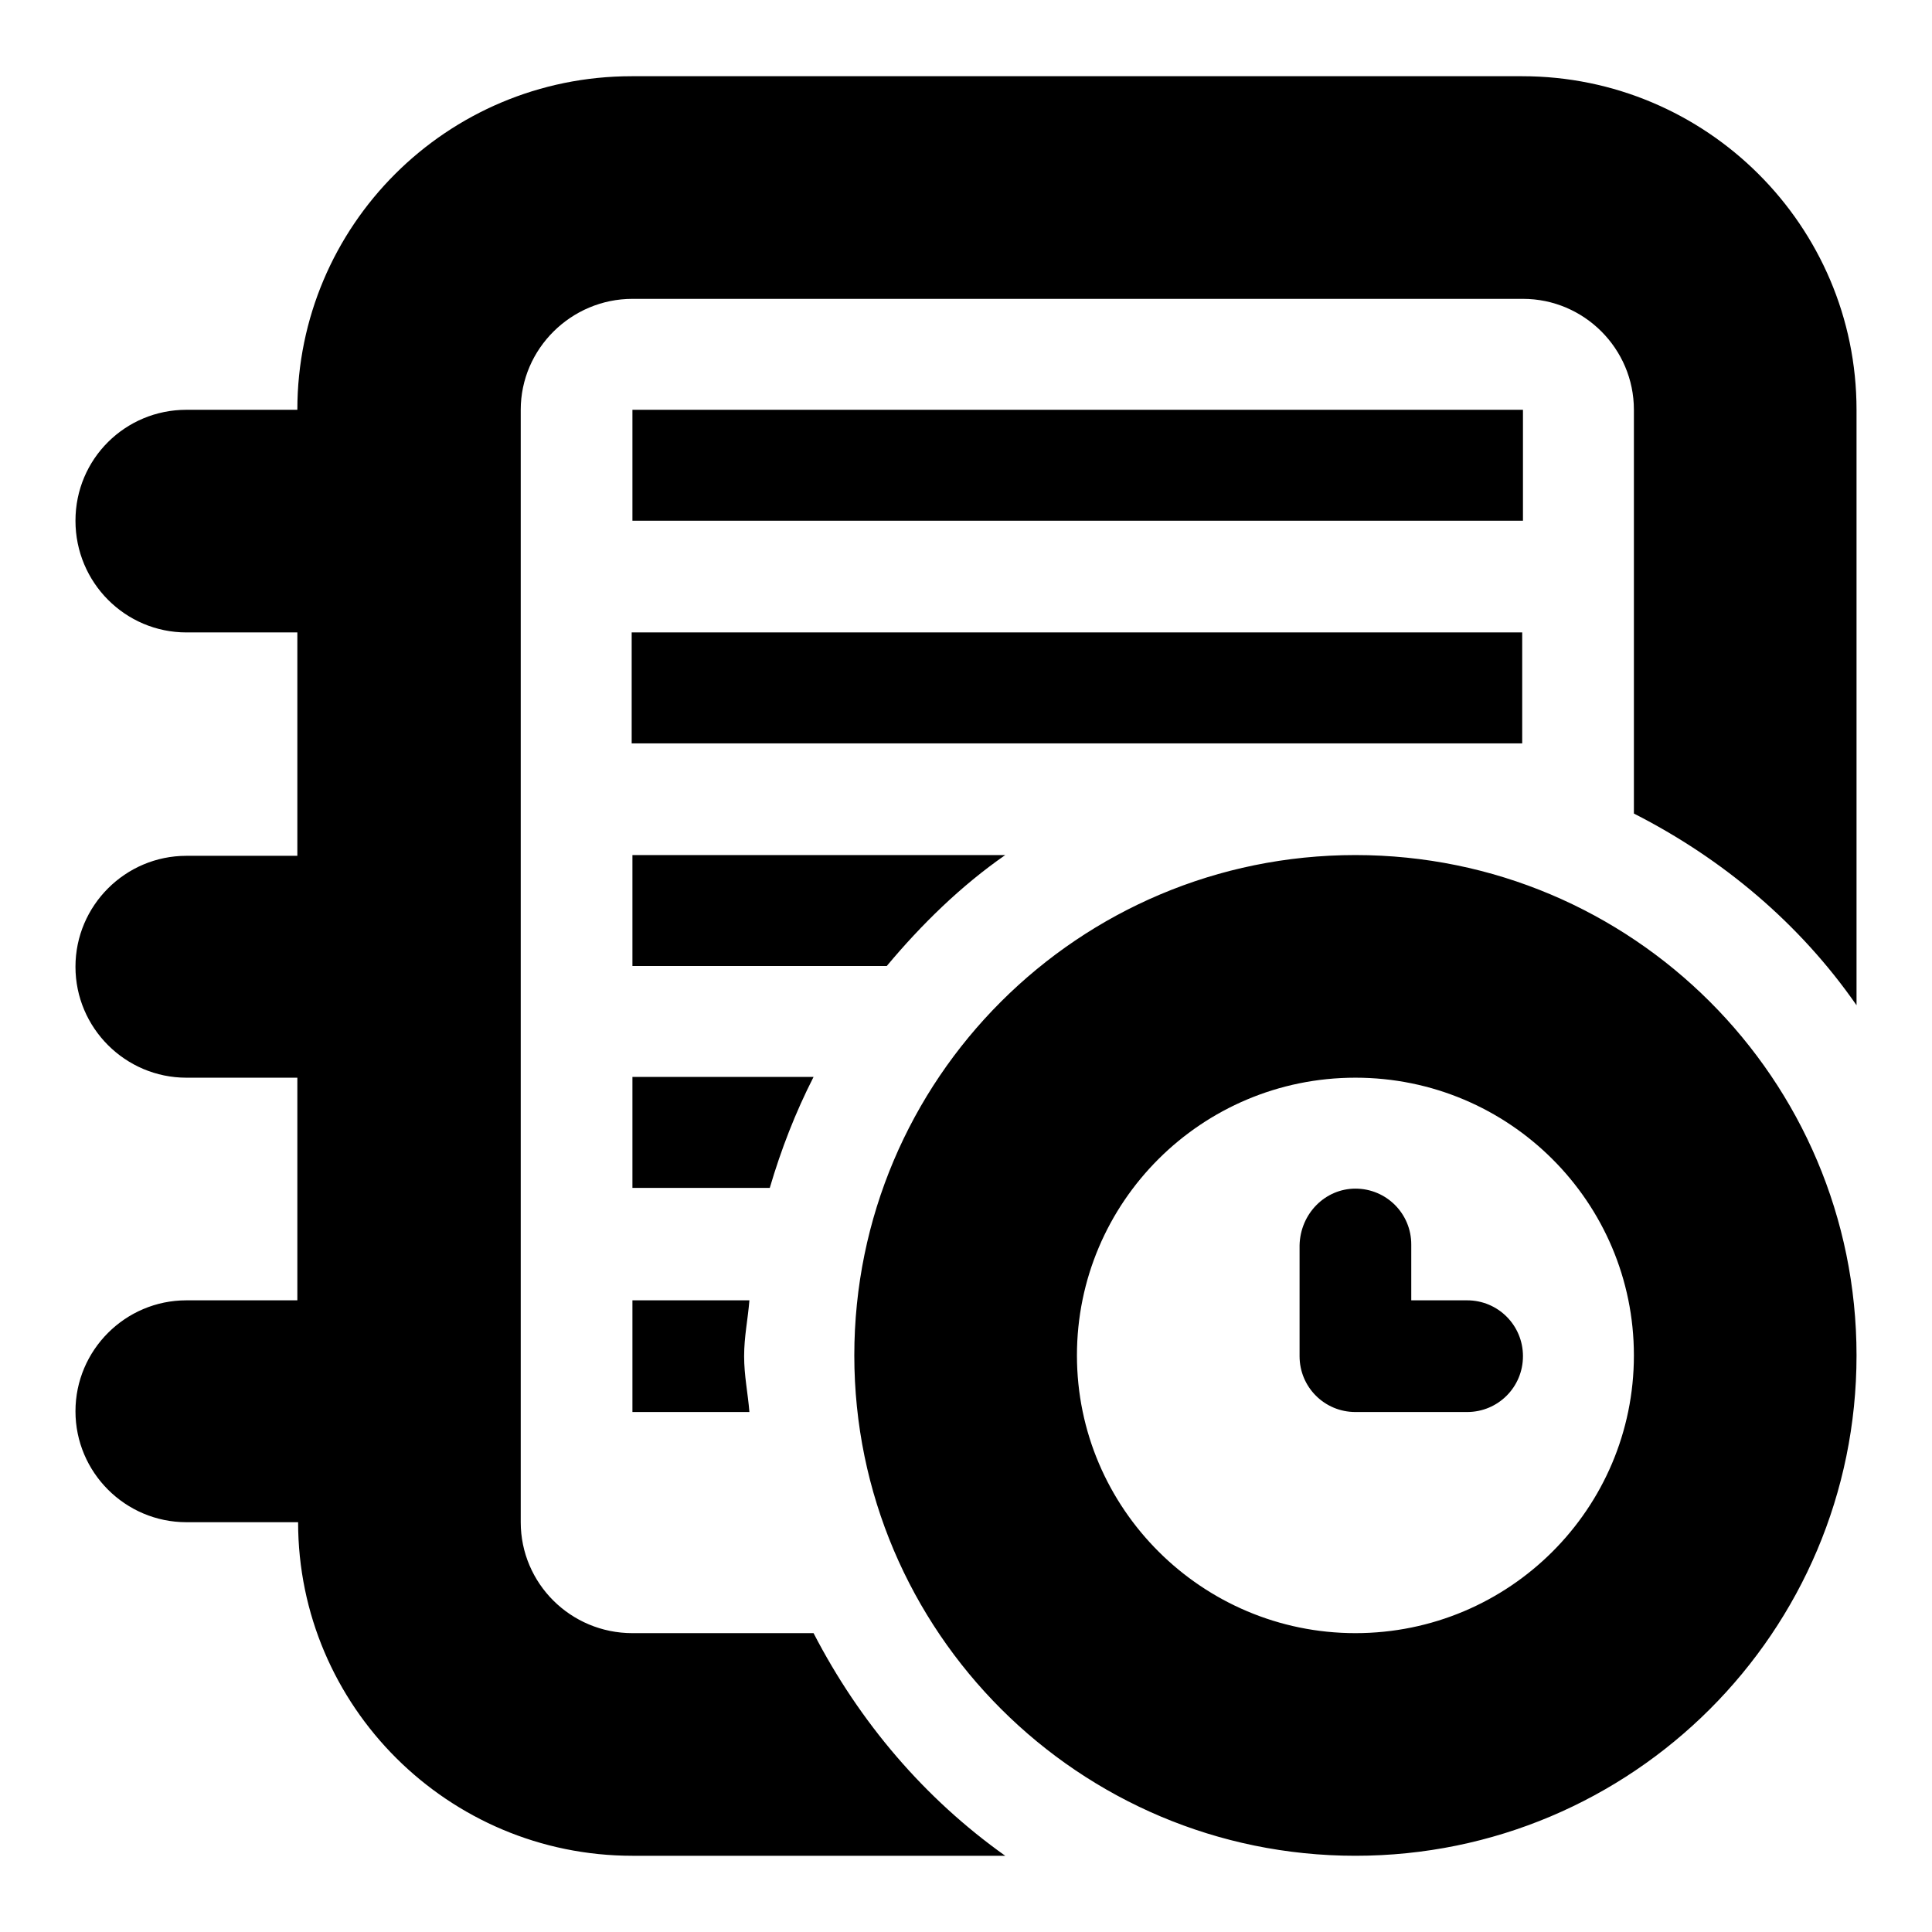 <?xml version="1.0" encoding="utf-8"?>
<!-- Svg Vector Icons : http://www.onlinewebfonts.com/icon -->
<!DOCTYPE svg PUBLIC "-//W3C//DTD SVG 1.1//EN" "http://www.w3.org/Graphics/SVG/1.1/DTD/svg11.dtd">
<svg version="1.1" xmlns="http://www.w3.org/2000/svg" xmlns:xlink="http://www.w3.org/1999/xlink" x="0px" y="0px" viewBox="0 0 256 256" enable-background="new 0 0 256 256" xml:space="preserve">
<g><g><path fill="#000000" d="M216.5,107.8V54.3c0-8.1-6.6-14.7-14.7-14.7h-118c-8.1,0-14.8,6.6-14.8,14.7v147.4c0,8.1,6.6,14.7,14.8,14.7h24c6.1,11.8,14.7,21.9,25.4,29.5H83.8c-24.4,0-44.3-19.8-44.3-44.2l0,0H24.7c-8.1,0-14.7-6.6-14.7-14.7c0-8.1,6.6-14.7,14.7-14.7h14.7v-29.5H24.7c-8.1,0-14.7-6.6-14.7-14.7c0-8.1,6.6-14.7,14.7-14.7h14.7V83.8H24.7C16.6,83.8,10,77.2,10,69s6.6-14.7,14.7-14.7h14.7l0,0c0-24.4,19.8-44.2,44.3-44.2h118c24.4,0,44.3,19.8,44.3,44.2v78.9C238.5,122.4,228.3,113.8,216.5,107.8L216.5,107.8z M83.8,113.3h49.4c-5.9,4.1-11.1,9.2-15.7,14.7H83.8V113.3L83.8,113.3z M83.8,142.7h24c-2.4,4.7-4.3,9.6-5.8,14.7H83.8V142.7L83.8,142.7z M83.8,187v-14.7h15.5c-0.2,2.5-0.7,4.8-0.7,7.4s0.5,4.9,0.7,7.4H83.8L83.8,187z M83.8,54.3h118V69h-118V54.3L83.8,54.3z M201.7,98.5h-118V83.8h118V98.5L201.7,98.5z M113.2,179.6c0-36.6,29.7-66.3,66.4-66.3s66.4,29.7,66.4,66.3c0,36.6-29.7,66.3-66.4,66.3C143,245.9,113.2,216.2,113.2,179.6L113.2,179.6z M179.6,216.4c20.4,0,36.9-16.5,36.9-36.8c0-20.3-16.5-36.8-36.9-36.8s-36.9,16.5-36.9,36.8C142.7,199.9,159.3,216.4,179.6,216.4L179.6,216.4z M179.6,157.5c4.1,0,7.4,3.3,7.4,7.4v7.4h7.4c4.1,0,7.4,3.3,7.4,7.4c0,4.1-3.3,7.4-7.4,7.4h-14.8c-4.1,0-7.4-3.3-7.4-7.4v-14.7C172.3,160.8,175.6,157.5,179.6,157.5L179.6,157.5z"/></g></g>
</svg>